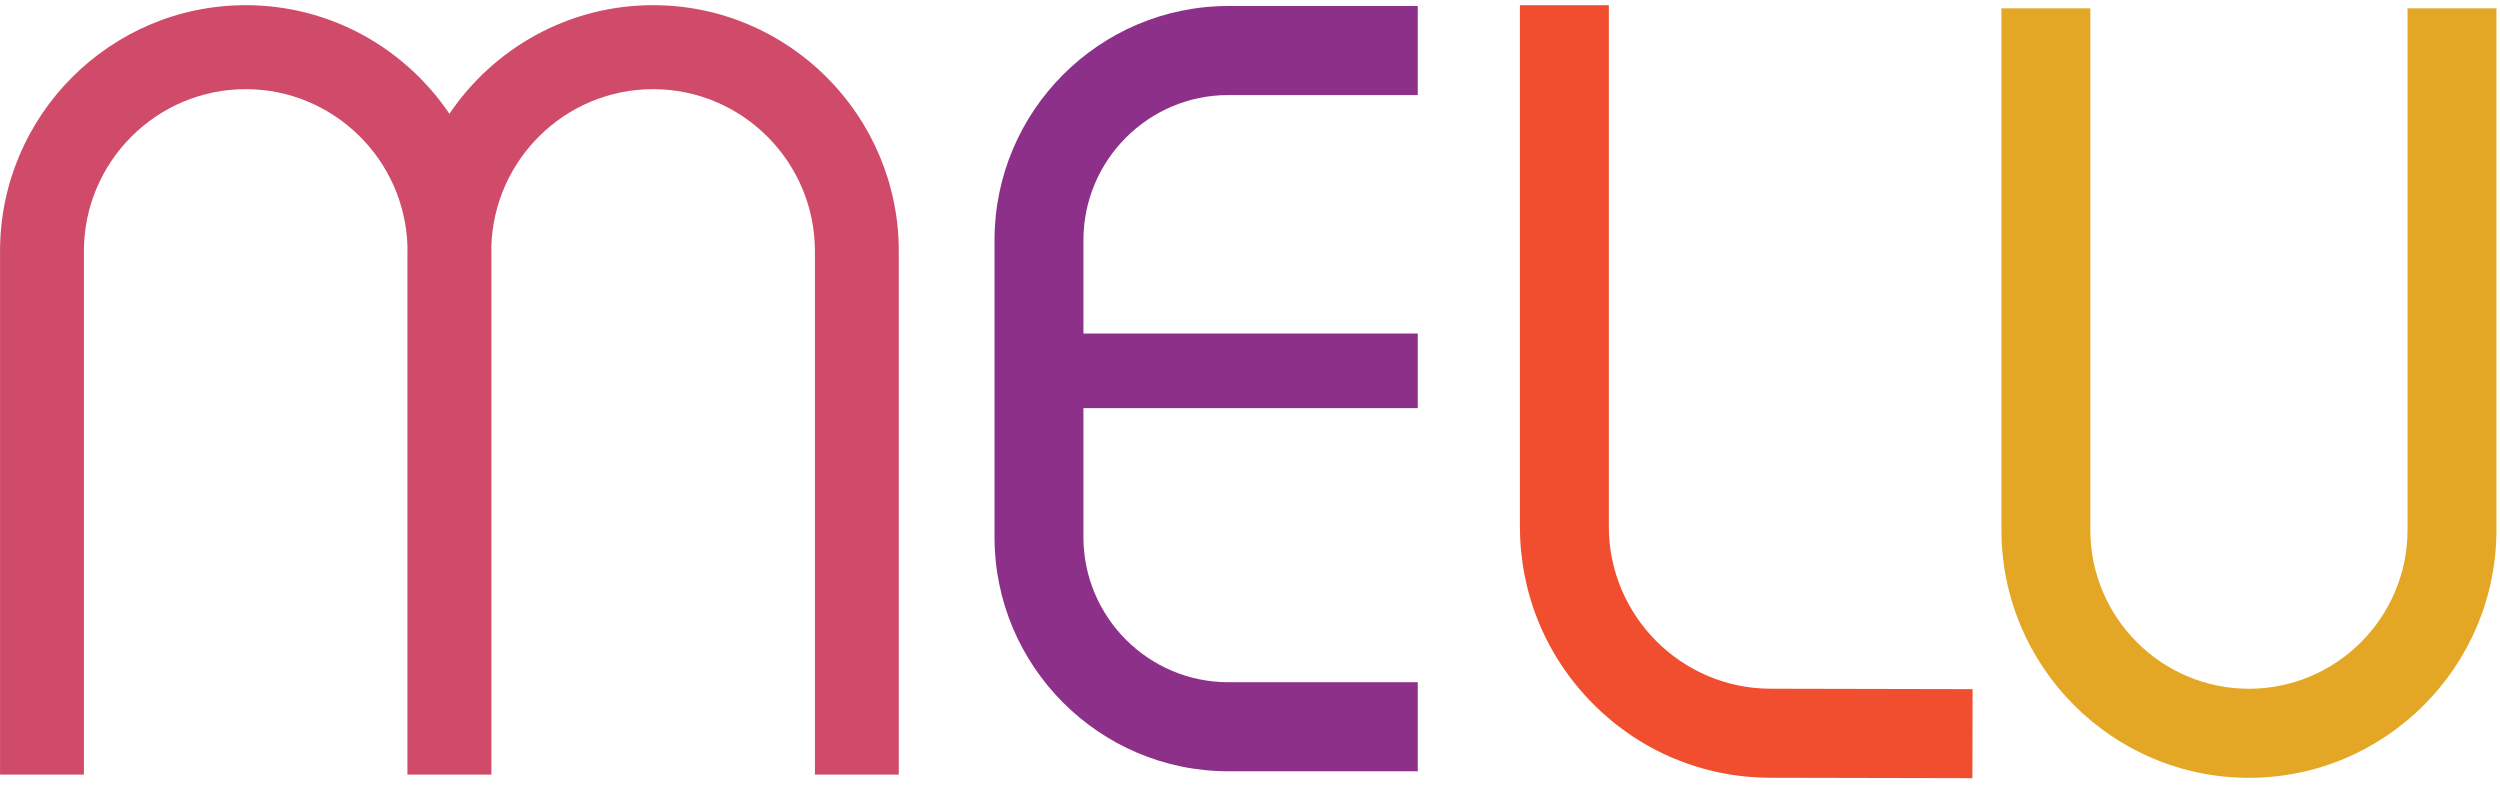 <svg width="193" height="61" viewBox="0 0 193 61" fill="none" xmlns="http://www.w3.org/2000/svg">
<g clip-path="url(#clip0_1_117)">
<path d="M50.42 0.4C43.882 0.4 38.107 3.731 34.694 8.786C31.283 3.731 25.508 0.4 18.97 0.4C8.511 0.4 0.003 8.921 0.003 19.395V59.8H6.477V19.395C6.477 12.497 12.08 6.883 18.97 6.883C25.757 6.883 31.297 12.334 31.458 19.093C31.457 19.193 31.454 19.294 31.454 19.395V59.8H37.936V19.395C37.936 19.294 37.933 19.193 37.932 19.093C38.093 12.334 43.633 6.883 50.42 6.883C57.308 6.883 62.912 12.497 62.912 19.395V59.8H69.387V19.395C69.387 8.921 60.879 0.4 50.42 0.4Z" fill="#D04A69"/>
<path d="M173.618 60.047C163.081 60.047 154.51 51.461 154.51 40.91V0.644H161.374V40.91C161.374 47.671 166.866 53.172 173.618 53.172C180.369 53.172 185.861 47.671 185.861 40.91V0.644H192.725V40.91C192.725 51.461 184.154 60.047 173.618 60.047Z" fill="#E3A725"/>
<path d="M94.828 7.338H109.451V0.464H94.828C84.875 0.464 76.776 8.575 76.776 18.544V41.461C76.776 51.431 84.875 59.542 94.828 59.542H109.451V52.668H94.828C88.66 52.668 83.64 47.641 83.64 41.461V31.506H109.451V25.75H83.64V18.544C83.64 12.365 88.66 7.338 94.828 7.338Z" fill="#8D308A"/>
<path d="M152.269 60.076L136.66 60.043C131.495 60.033 126.643 58.01 122.996 54.349C119.348 50.688 117.339 45.825 117.339 40.653V0.4H124.202V40.653C124.202 47.539 129.797 53.154 136.675 53.169L152.284 53.202L152.269 60.076Z" fill="#F04E2F"/>
</g>
<defs>
<clipPath id="clip0_1_117">
<rect width="193" height="60" fill="white" transform="translate(0 0.4)"/>
</clipPath>
</defs>
</svg>
